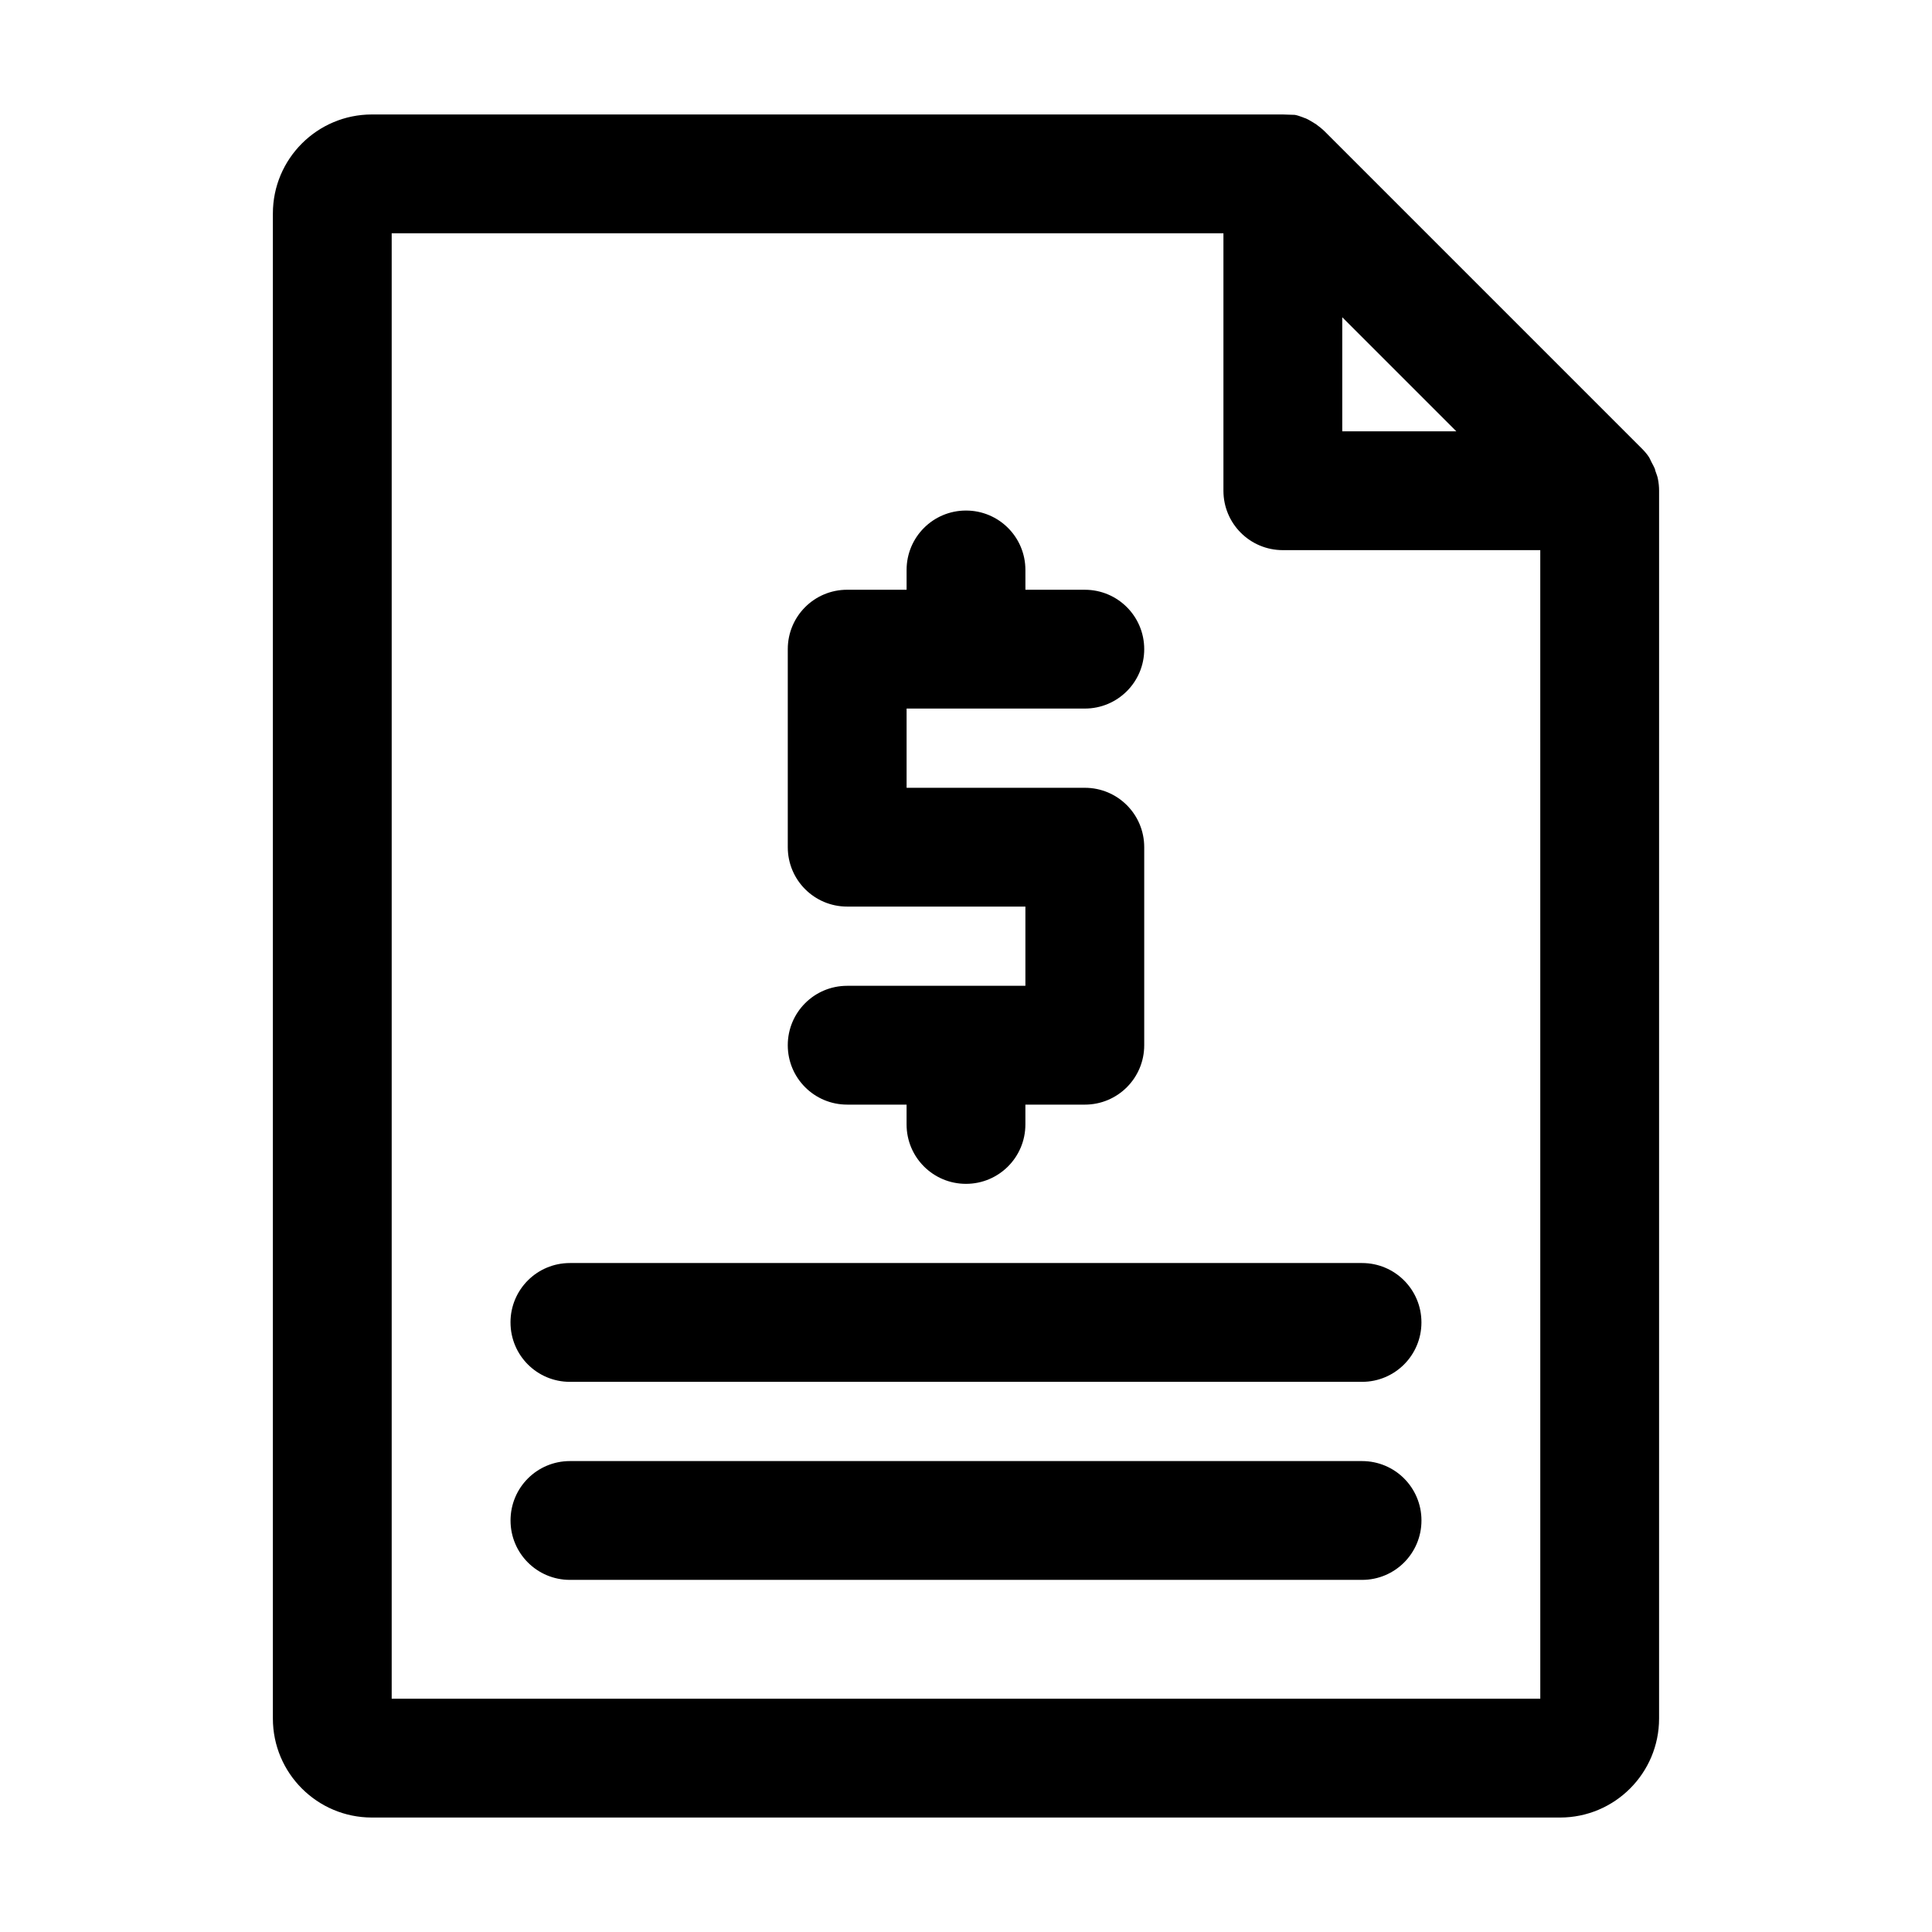 <?xml version="1.0" encoding="UTF-8"?>
<!-- Uploaded to: ICON Repo, www.svgrepo.com, Generator: ICON Repo Mixer Tools -->
<svg fill="#000000" width="800px" height="800px" version="1.1" viewBox="144 144 512 512" xmlns="http://www.w3.org/2000/svg">
 <g>
  <path d="m582.42 267.96c-0.316-0.734-0.734-1.363-1.051-2.098-0.105-0.211-0.211-0.418-0.316-0.629-0.523-0.84-1.258-1.68-1.996-2.414l-83.969-83.969c-0.734-0.734-1.574-1.363-2.414-1.996-0.211-0.105-0.418-0.211-0.523-0.316-0.734-0.418-1.363-0.84-2.098-1.156-0.316-0.105-0.629-0.211-0.84-0.316-0.629-0.211-1.363-0.523-2.098-0.629-1.047 0.004-2.098-0.102-3.148-0.102h-241.41c-14.484 0-26.242 11.758-26.242 26.242v398.85c0 14.484 11.754 26.238 26.238 26.238h314.88c14.484 0 26.238-11.754 26.238-26.238l0.004-325.38c0-1.051-0.105-2.098-0.316-3.148-0.105-0.629-0.418-1.363-0.629-1.996-0.105-0.211-0.105-0.629-0.316-0.945zm-82.707-39.883 30.23 30.23-30.23-0.004zm52.48 366.1h-304.39v-388.35h220.42v68.223c0 8.711 7.031 15.742 15.742 15.742h68.223z"/>
  <path d="m368.51 405.25c-8.711 0-15.742 7.031-15.742 15.742 0 8.711 7.031 15.742 15.742 15.742h15.742v5.254c0 8.711 7.031 15.742 15.742 15.742 8.711 0 15.742-7.031 15.742-15.742v-5.246l15.75-0.004c8.711 0 15.742-7.031 15.742-15.742v-52.48c0-8.711-7.031-15.742-15.742-15.742h-47.23v-20.992l47.23-0.004c8.711 0 15.742-7.031 15.742-15.742s-7.031-15.742-15.742-15.742h-15.742l-0.004-5.25c0-8.711-7.031-15.742-15.742-15.742s-15.742 7.031-15.742 15.742v5.246h-15.746c-8.711 0-15.742 7.031-15.742 15.742v52.48c0 8.711 7.031 15.742 15.742 15.742h47.23v20.992z"/>
  <path d="m279.29 494.46c0 8.711 7.031 15.742 15.742 15.742h209.92c8.711 0 15.742-7.031 15.742-15.742 0-8.711-7.031-15.742-15.742-15.742h-209.92c-8.711 0-15.746 7.031-15.746 15.742z"/>
  <path d="m504.96 531.2h-209.92c-8.711 0-15.742 7.031-15.742 15.742 0 8.711 7.031 15.742 15.742 15.742h209.92c8.711 0 15.742-7.031 15.742-15.742 0-8.711-7.031-15.742-15.746-15.742z"/>
 </g>
</svg>